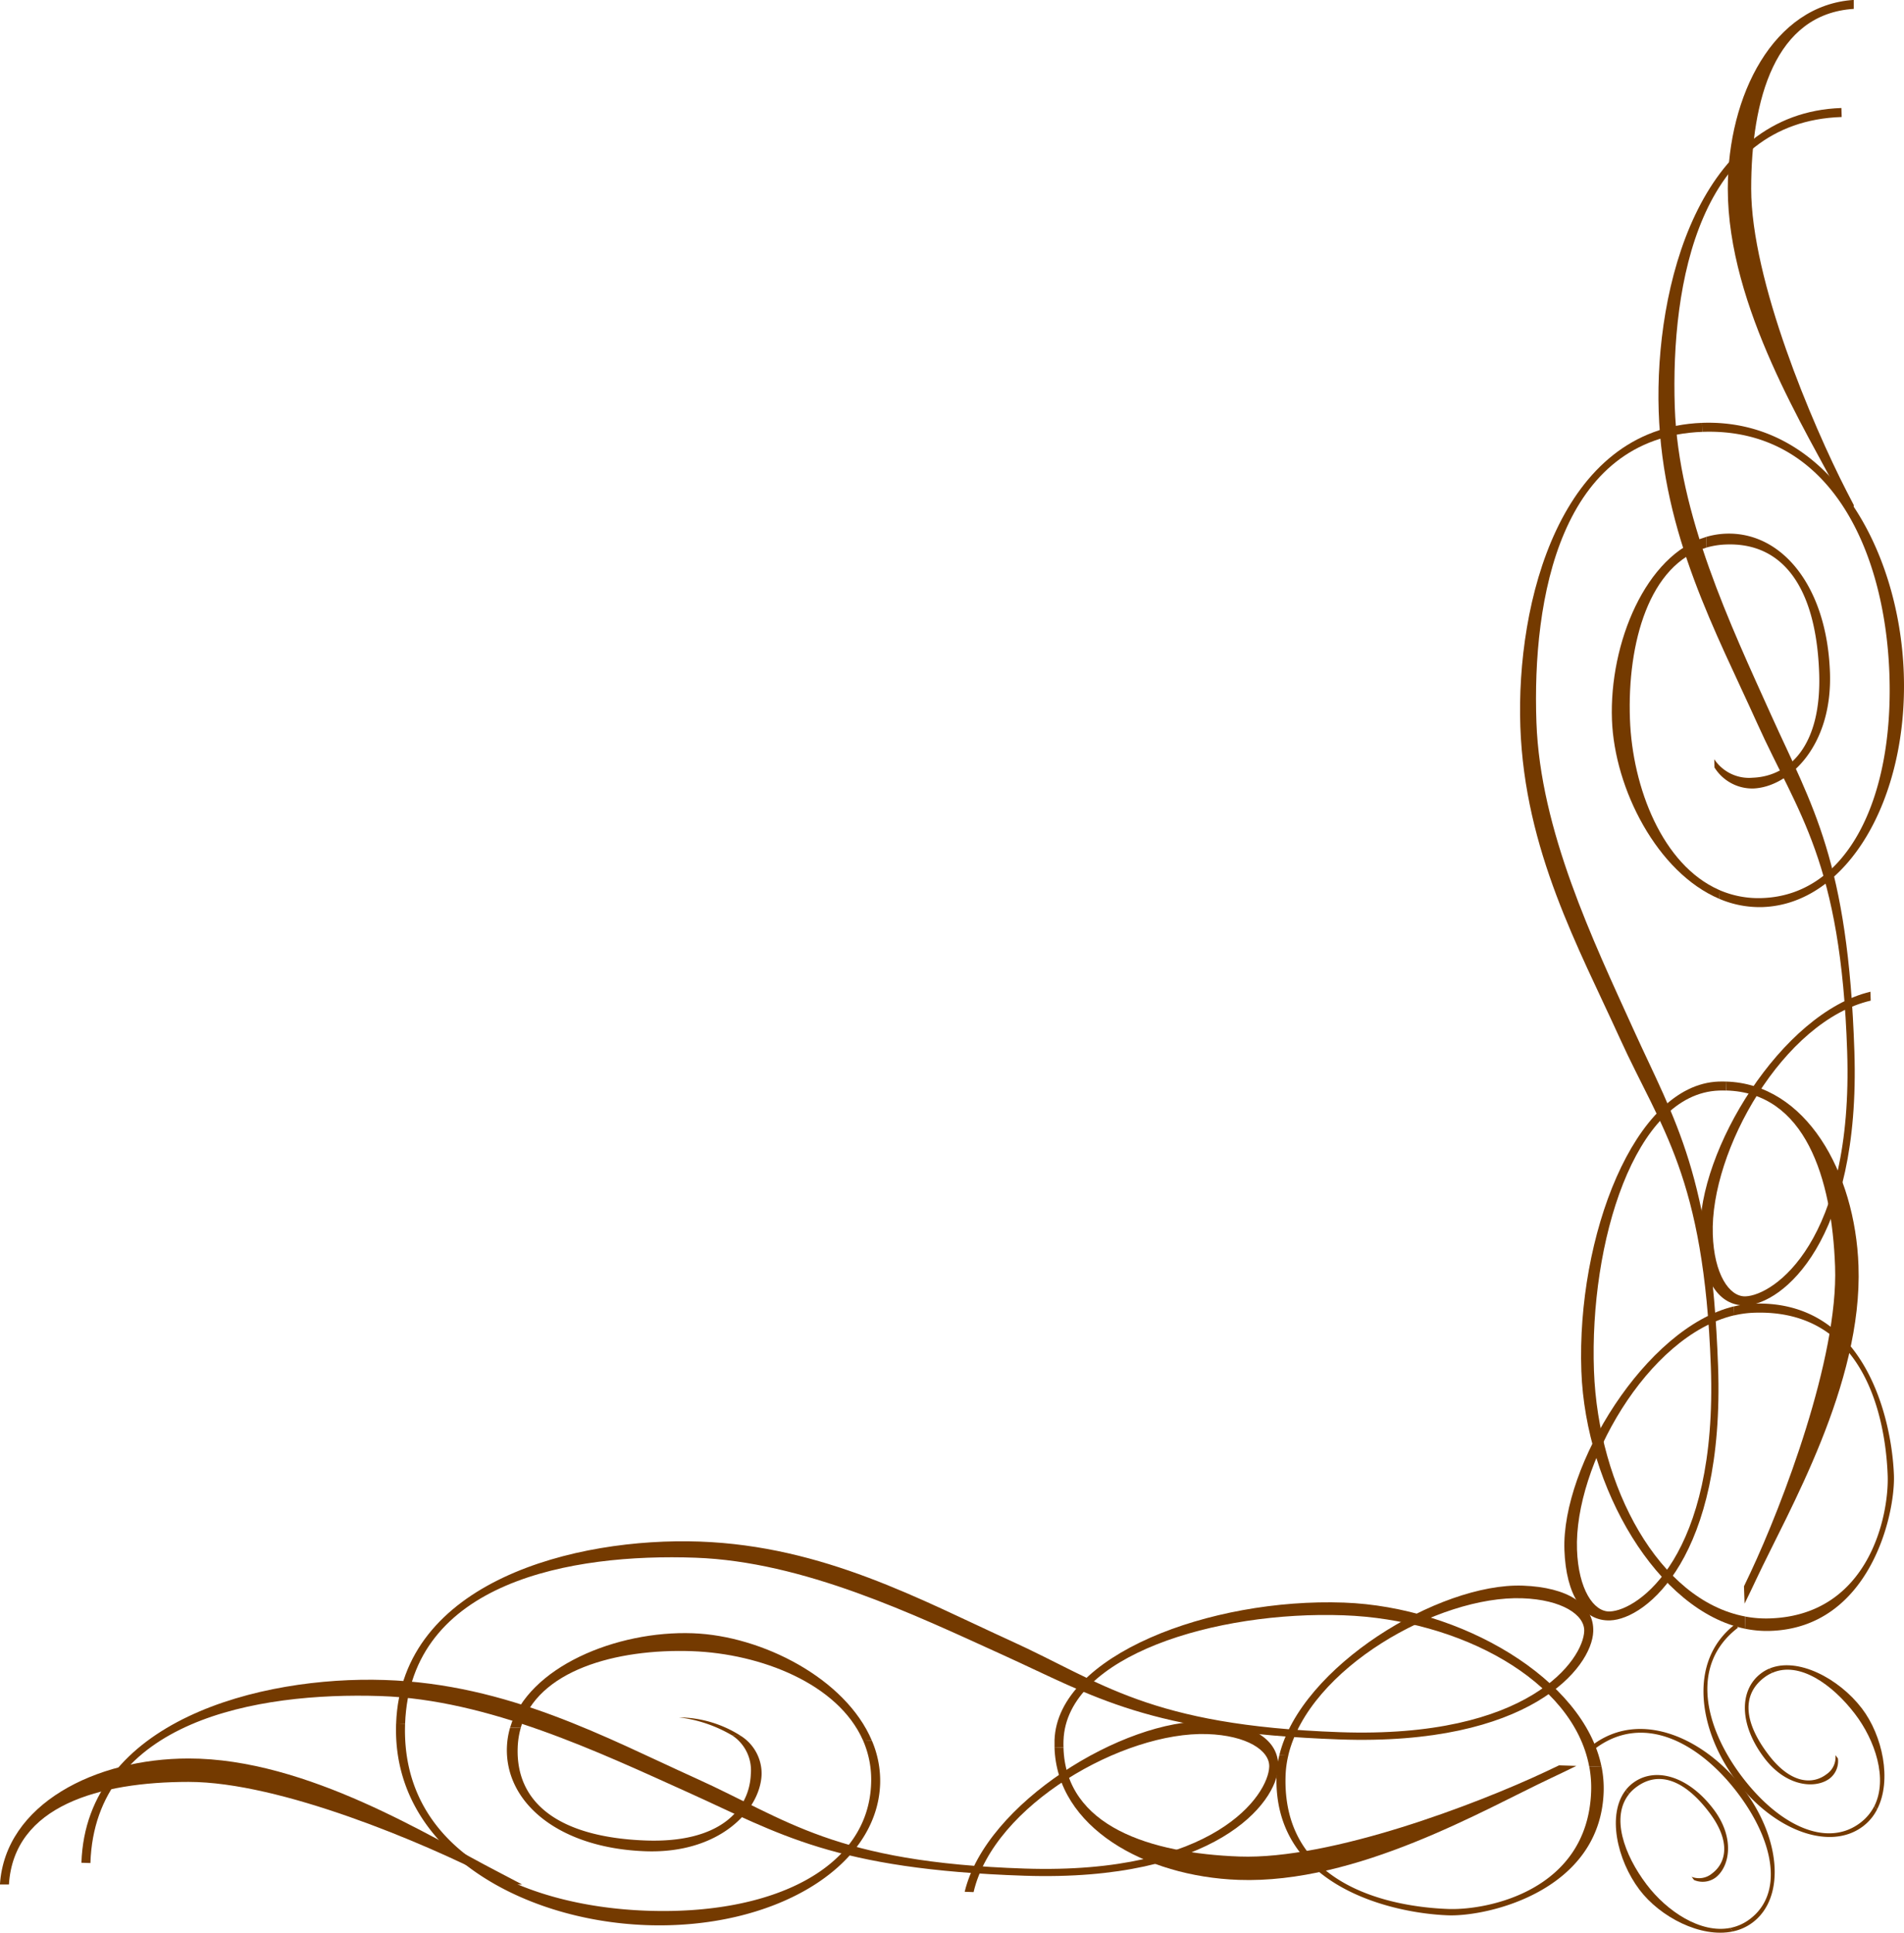 <svg xmlns="http://www.w3.org/2000/svg" xmlns:xlink="http://www.w3.org/1999/xlink" width="134.922" height="136.898" viewBox="0 0 134.922 136.898"><defs><clipPath id="clip-path"><rect id="&#x9577;&#x65B9;&#x5F62;_23469" data-name="&#x9577;&#x65B9;&#x5F62; 23469" width="134.923" height="136.899" fill="#743a00"></rect></clipPath></defs><g id="&#x30B0;&#x30EB;&#x30FC;&#x30D7;_13149" data-name="&#x30B0;&#x30EB;&#x30FC;&#x30D7; 13149" transform="translate(134.922 136.898) rotate(180)"><g id="&#x30B0;&#x30EB;&#x30FC;&#x30D7;_9858" data-name="&#x30B0;&#x30EB;&#x30FC;&#x30D7; 9858" clip-path="url(#clip-path)"><path id="&#x30D1;&#x30B9;_44278" data-name="&#x30D1;&#x30B9; 44278" d="M61.12,10.261A9.694,9.694,0,0,0,64.9,11.546a8.254,8.254,0,0,1-4.365-1.3Z" transform="translate(21.906 3.706)" fill="#743a00"></path><path id="&#x30D1;&#x30B9;_44279" data-name="&#x30D1;&#x30B9; 44279" d="M53.863,13.474a7.219,7.219,0,0,1-.587-3.085C53.494,4.4,60.923.076,69.843.4S87.9,5.767,87.574,14.69l-.636-.023c.32-8.923-8.212-12.927-17.131-13.248S54.13,4.427,53.915,10.413a6.947,6.947,0,0,0,.58,3.086Z" transform="translate(19.278 0.138)" fill="#743a00"></path><path id="&#x30D1;&#x30B9;_44280" data-name="&#x30D1;&#x30B9; 44280" d="M60.928,12.418a3.162,3.162,0,0,1-1.486-2.733c.091-2.551,3.01-5.635,8.235-5.446,6.116.219,9.954,3.421,9.814,7.372A5.643,5.643,0,0,1,77.264,13l-.754-.026a5.777,5.777,0,0,0,.217-1.395C76.869,7.632,73.765,5.226,67.651,5c-5.227-.187-7.351,2.163-7.444,4.709a2.966,2.966,0,0,0,1.307,2.726Z" transform="translate(21.51 1.531)" fill="#743a00"></path><path id="&#x30D1;&#x30B9;_44281" data-name="&#x30D1;&#x30B9; 44281" d="M17.049,10.824q.911-.449,1.73-.833c4.8-2.253,13.8-7.541,22.207-7.24,6.623.24,12.886,3.717,13.041,9.4l-.636-.023c-.144-5.595-6.154-7.494-12.465-7.723-6.5-.233-16.851,3.732-21.652,5.984-.32.148-.654.308-1,.474Z" transform="translate(6.17 0.991)" fill="#743a00"></path><path id="&#x30D1;&#x30B9;_44282" data-name="&#x30D1;&#x30B9; 44282" d="M15.776,11.424a7.8,7.8,0,0,1-.147-1.791C15.881,2.623,23.859.8,26.662.906c3.949.144,12.43,2.043,12.147,9.943a6.894,6.894,0,0,1-.2,1.4l-.633-.022a7.144,7.144,0,0,0,.192-1.4c.285-7.9-7.575-9.33-11.527-9.473-2.8-.1-9.871,1.306-10.124,8.312a8.067,8.067,0,0,0,.136,1.794Z" transform="translate(5.654 0.326)" fill="#743a00"></path><path id="&#x30D1;&#x30B9;_44283" data-name="&#x30D1;&#x30B9; 44283" d="M101,11.492c-.362,10.066-12.723,13.194-21.516,12.878S63.812,20.233,57.41,17.324s-9.739-5.968-23.247-6.453-17.284,5.185-17.353,7.157c-.042,1.149,1.577,2.228,4.381,2.327,5.93.212,15.144-4.978,16.593-11.142l.631.025C36.9,15.51,27.09,21.46,21.158,21.249,17.972,21.132,16.1,19.917,16.17,18c.091-2.547,4.5-8.128,18.011-7.643s17.371,3.051,23.773,5.96,14.18,6.635,21.827,6.91c8.792.32,20.22-1.693,20.583-11.761Z" transform="translate(5.851 3.334)" fill="#743a00"></path><path id="&#x30D1;&#x30B9;_44284" data-name="&#x30D1;&#x30B9; 44284" d="M79.339,10.917c-1.273,4.278-7.527,6.875-12.95,6.677-4.908-.176-10.823-3.213-12.683-7.6l.633.025c1.77,4,7.236,6.13,12.1,6.305,5.408.192,10.982-1.374,12.151-5.433Z" transform="translate(19.435 3.617)" fill="#743a00"></path><path id="&#x30D1;&#x30B9;_44285" data-name="&#x30D1;&#x30B9; 44285" d="M54.5,10.025c.005.166,0,.339,0,.508-.217,5.99-11.016,10.068-20.51,9.727-8.267-.3-17-5.407-18.253-11.632l.878.033c1.143,6.079,9.149,10.41,17.406,10.7,9.047.327,19.626-2.864,19.843-8.856.007-.17.007-.34,0-.507Z" transform="translate(5.695 3.122)" fill="#743a00"></path><path id="&#x30D1;&#x30B9;_44286" data-name="&#x30D1;&#x30B9; 44286" d="M117.37,4.19c-.33,10.07-12.683,13.236-21.475,12.947s-15.687-4.087-22.1-6.98S64.04,4.223,50.532,3.779,33.263,9.019,33.2,10.994c-.037,1.147,1.584,2.218,4.391,2.311,5.927.2,15.128-5.024,16.558-11.193l.631.023c-1.5,6.277-11.286,12.26-17.218,12.065-3.187-.108-5.061-1.316-5-3.228.083-2.548,4.478-8.147,17.988-7.7S67.928,6.266,74.34,9.156s14.2,6.59,21.846,6.843c8.794.289,20.216-1.76,20.548-11.829Z" transform="translate(11.782 0.764)" fill="#743a00"></path><path id="&#x30D1;&#x30B9;_44287" data-name="&#x30D1;&#x30B9; 44287" d="M1.4,6.926a3.468,3.468,0,0,1,.985-1.182c2.333-1.787,6.284-.325,8.941,3.147s3.594,8.5.121,11.161L11.26,19.8c3.473-2.66,2.329-7.132-.327-10.606S4.91,4.207,2.578,5.991a3.406,3.406,0,0,0-.985,1.181Z" transform="translate(0.508 1.802)" fill="#743a00"></path><path id="&#x30D1;&#x30B9;_44288" data-name="&#x30D1;&#x30B9; 44288" d="M3.44,9.554A1.553,1.553,0,0,1,4.01,8.141C5,7.38,7.078,7.523,8.636,9.559c1.821,2.381,1.809,4.831.268,6.006a2.6,2.6,0,0,1-.6.349l-.225-.291a2.816,2.816,0,0,0,.6-.353c1.54-1.178,1.483-3.1-.34-5.482C6.78,7.751,5.23,7.678,4.238,8.439a1.45,1.45,0,0,0-.622,1.344Z" transform="translate(1.243 2.792)" fill="#743a00"></path><path id="&#x30D1;&#x30B9;_44289" data-name="&#x30D1;&#x30B9; 44289" d="M9.181,16.386c-2.011.854-4.944-.7-6.562-2.815C1.158,11.662.465,8.476,1.542,6.409l.189.245C.77,8.57,1.666,11.3,3.118,13.193c1.61,2.1,3.94,3.726,5.838,2.9Z" transform="translate(0.368 2.319)" fill="#743a00"></path><path id="&#x30D1;&#x30B9;_44290" data-name="&#x30D1;&#x30B9; 44290" d="M13.095,53.931a7.257,7.257,0,0,0-3.083-.586C4.02,53.562-.3,60.993.016,69.912s5.373,18.05,14.293,17.732l-.023-.637c-8.922.319-12.928-8.212-13.251-17.131s3.01-15.677,9-15.892a6.943,6.943,0,0,1,3.083.582Z" transform="translate(0 19.303)" fill="#743a00"></path><path id="&#x30D1;&#x30B9;_44291" data-name="&#x30D1;&#x30B9; 44291" d="M12.036,61A3.161,3.161,0,0,0,9.3,59.512c-2.548.093-5.635,3.008-5.445,8.234.221,6.118,3.42,9.957,7.37,9.816a5.709,5.709,0,0,0,1.4-.229l-.027-.754a5.647,5.647,0,0,1-1.4.217c-3.951.143-6.357-2.958-6.578-9.076-.191-5.226,2.16-7.351,4.707-7.444a2.958,2.958,0,0,1,2.726,1.309Z" transform="translate(1.393 21.535)" fill="#743a00"></path><path id="&#x30D1;&#x30B9;_44292" data-name="&#x30D1;&#x30B9; 44292" d="M10.442,17.117c-.3.607-.576,1.186-.831,1.73-2.253,4.8-7.542,13.8-7.24,22.205.238,6.624,3.715,12.887,9.4,13.043l-.023-.633C6.156,53.316,4.258,47.3,4.03,40.992c-.234-6.5,3.73-16.848,5.981-21.65.15-.319.309-.655.475-1Z" transform="translate(0.854 6.194)" fill="#743a00"></path><path id="&#x30D1;&#x30B9;_44293" data-name="&#x30D1;&#x30B9; 44293" d="M11.041,15.846A7.653,7.653,0,0,0,9.251,15.7C2.242,15.949.424,23.928.525,26.731c.143,3.951,2.043,12.428,9.942,12.147a7.252,7.252,0,0,0,1.4-.2l-.023-.631a7.257,7.257,0,0,1-1.4.188c-7.9.286-9.333-7.573-9.476-11.526-.1-2.8,1.3-9.872,8.312-10.124a7.975,7.975,0,0,1,1.792.133Z" transform="translate(0.189 5.679)" fill="#743a00"></path><path id="&#x30D1;&#x30B9;_44294" data-name="&#x30D1;&#x30B9; 44294" d="M11.112,101.07C21.179,100.706,24.3,88.346,23.99,79.553S19.851,63.88,16.941,57.478s-5.965-9.739-6.45-23.247,5.182-17.285,7.158-17.353c1.147-.044,2.227,1.577,2.326,4.38.214,5.93-4.978,15.145-11.14,16.6l.023.631c6.271-1.52,12.223-11.325,12.009-17.256-.116-3.188-1.331-5.058-3.241-4.987-2.549.089-8.13,4.5-7.647,18.011s3.052,17.369,5.961,23.772S22.576,72.2,22.85,79.848c.317,8.794-1.7,20.224-11.761,20.585Z" transform="translate(3.197 5.876)" fill="#743a00"></path><path id="&#x30D1;&#x30B9;_44295" data-name="&#x30D1;&#x30B9; 44295" d="M10.537,79.409c4.276-1.273,6.875-7.528,6.679-12.951C17.039,61.55,14,55.633,9.614,53.774l.023.635c4,1.768,6.13,7.234,6.305,12.095.195,5.407-1.374,10.982-5.433,12.151Z" transform="translate(3.479 19.46)" fill="#743a00"></path><path id="&#x30D1;&#x30B9;_44296" data-name="&#x30D1;&#x30B9; 44296" d="M9.643,54.569c.169.007.338,0,.509,0,5.991-.215,10.068-11.018,9.727-20.511-.3-8.268-5.407-17-11.632-18.253l.033.877c6.079,1.145,10.409,9.15,10.706,17.41.325,9.044-2.865,19.625-8.855,19.84-.174.007-.343.007-.509,0Z" transform="translate(2.984 5.719)" fill="#743a00"></path><path id="&#x30D1;&#x30B9;_44297" data-name="&#x30D1;&#x30B9; 44297" d="M3.809,117.44c10.07-.331,13.236-12.683,12.947-21.478s-4.088-15.685-6.977-22.1S3.844,64.109,3.4,50.6s5.236-17.27,7.211-17.334c1.147-.035,2.223,1.584,2.312,4.391.2,5.928-5.024,15.128-11.192,16.556l.022.631c6.276-1.5,12.26-11.283,12.064-17.217-.1-3.187-1.314-5.061-3.228-5-2.547.082-8.144,4.479-7.7,17.988S5.884,68,8.774,74.409s6.59,14.2,6.842,21.846c.291,8.794-1.76,20.216-11.828,20.548Z" transform="translate(0.627 11.808)" fill="#743a00"></path><path id="&#x30D1;&#x30B9;_44298" data-name="&#x30D1;&#x30B9; 44298" d="M9.693.067A3.508,3.508,0,0,0,8.29.7c-2.342,1.77-1.988,5.968.648,9.457s7.232,5.732,10.719,3.1L19.472,13c-3.49,2.637-7.5.342-10.135-3.149S6.136,2.719,8.477.949a3.359,3.359,0,0,1,1.4-.633Z" transform="translate(2.435 0.024)" fill="#743a00"></path><path id="&#x30D1;&#x30B9;_44299" data-name="&#x30D1;&#x30B9; 44299" d="M11.562,2.771a1.553,1.553,0,0,0-1.514.169c-1,.754-1.415,2.793.131,4.839C11.987,10.17,14.35,10.81,15.9,9.641a2.766,2.766,0,0,0,.494-.482l-.222-.294a2.832,2.832,0,0,1-.5.477c-1.546,1.17-3.384.6-5.191-1.79-1.544-2.046-1.2-3.559-.2-4.309A1.441,1.441,0,0,1,11.737,3Z" transform="translate(3.313 0.959)" fill="#743a00"></path><path id="&#x30D1;&#x30B9;_44300" data-name="&#x30D1;&#x30B9; 44300" d="M16.482,10.119c1.358-1.715.64-4.955-.961-7.076C14.071,1.122,11.186-.395,8.9.091L9.09.339c2.1-.414,4.494,1.179,5.931,3.082,1.6,2.115,2.539,4.792,1.238,6.4Z" transform="translate(3.223 0)" fill="#743a00"></path><path id="&#x30D1;&#x30B9;_44301" data-name="&#x30D1;&#x30B9; 44301" d="M71.9,2.507q.9.478,1.7.892c4.716,2.426,13.517,8.034,21.933,8.034,6.626,0,13.011-3.248,13.374-8.926h-.637c-.347,5.585-6.423,7.268-12.736,7.268-6.5,0-16.7-4.338-21.422-6.758-.315-.162-.643-.331-.983-.511Z" transform="translate(26.019 0.907)" fill="#743a00"></path><path id="&#x30D1;&#x30B9;_44302" data-name="&#x30D1;&#x30B9; 44302" d="M2.615,73.353c.317.6.617,1.162.891,1.7,2.426,4.719,8.034,13.519,8.034,21.934,0,6.627-3.248,13.011-8.924,13.371v-.635c5.584-.349,7.267-6.423,7.267-12.736,0-6.5-4.335-16.7-6.758-21.422-.163-.315-.332-.644-.509-.982Z" transform="translate(0.946 26.545)" fill="#743a00"></path></g></g></svg>
